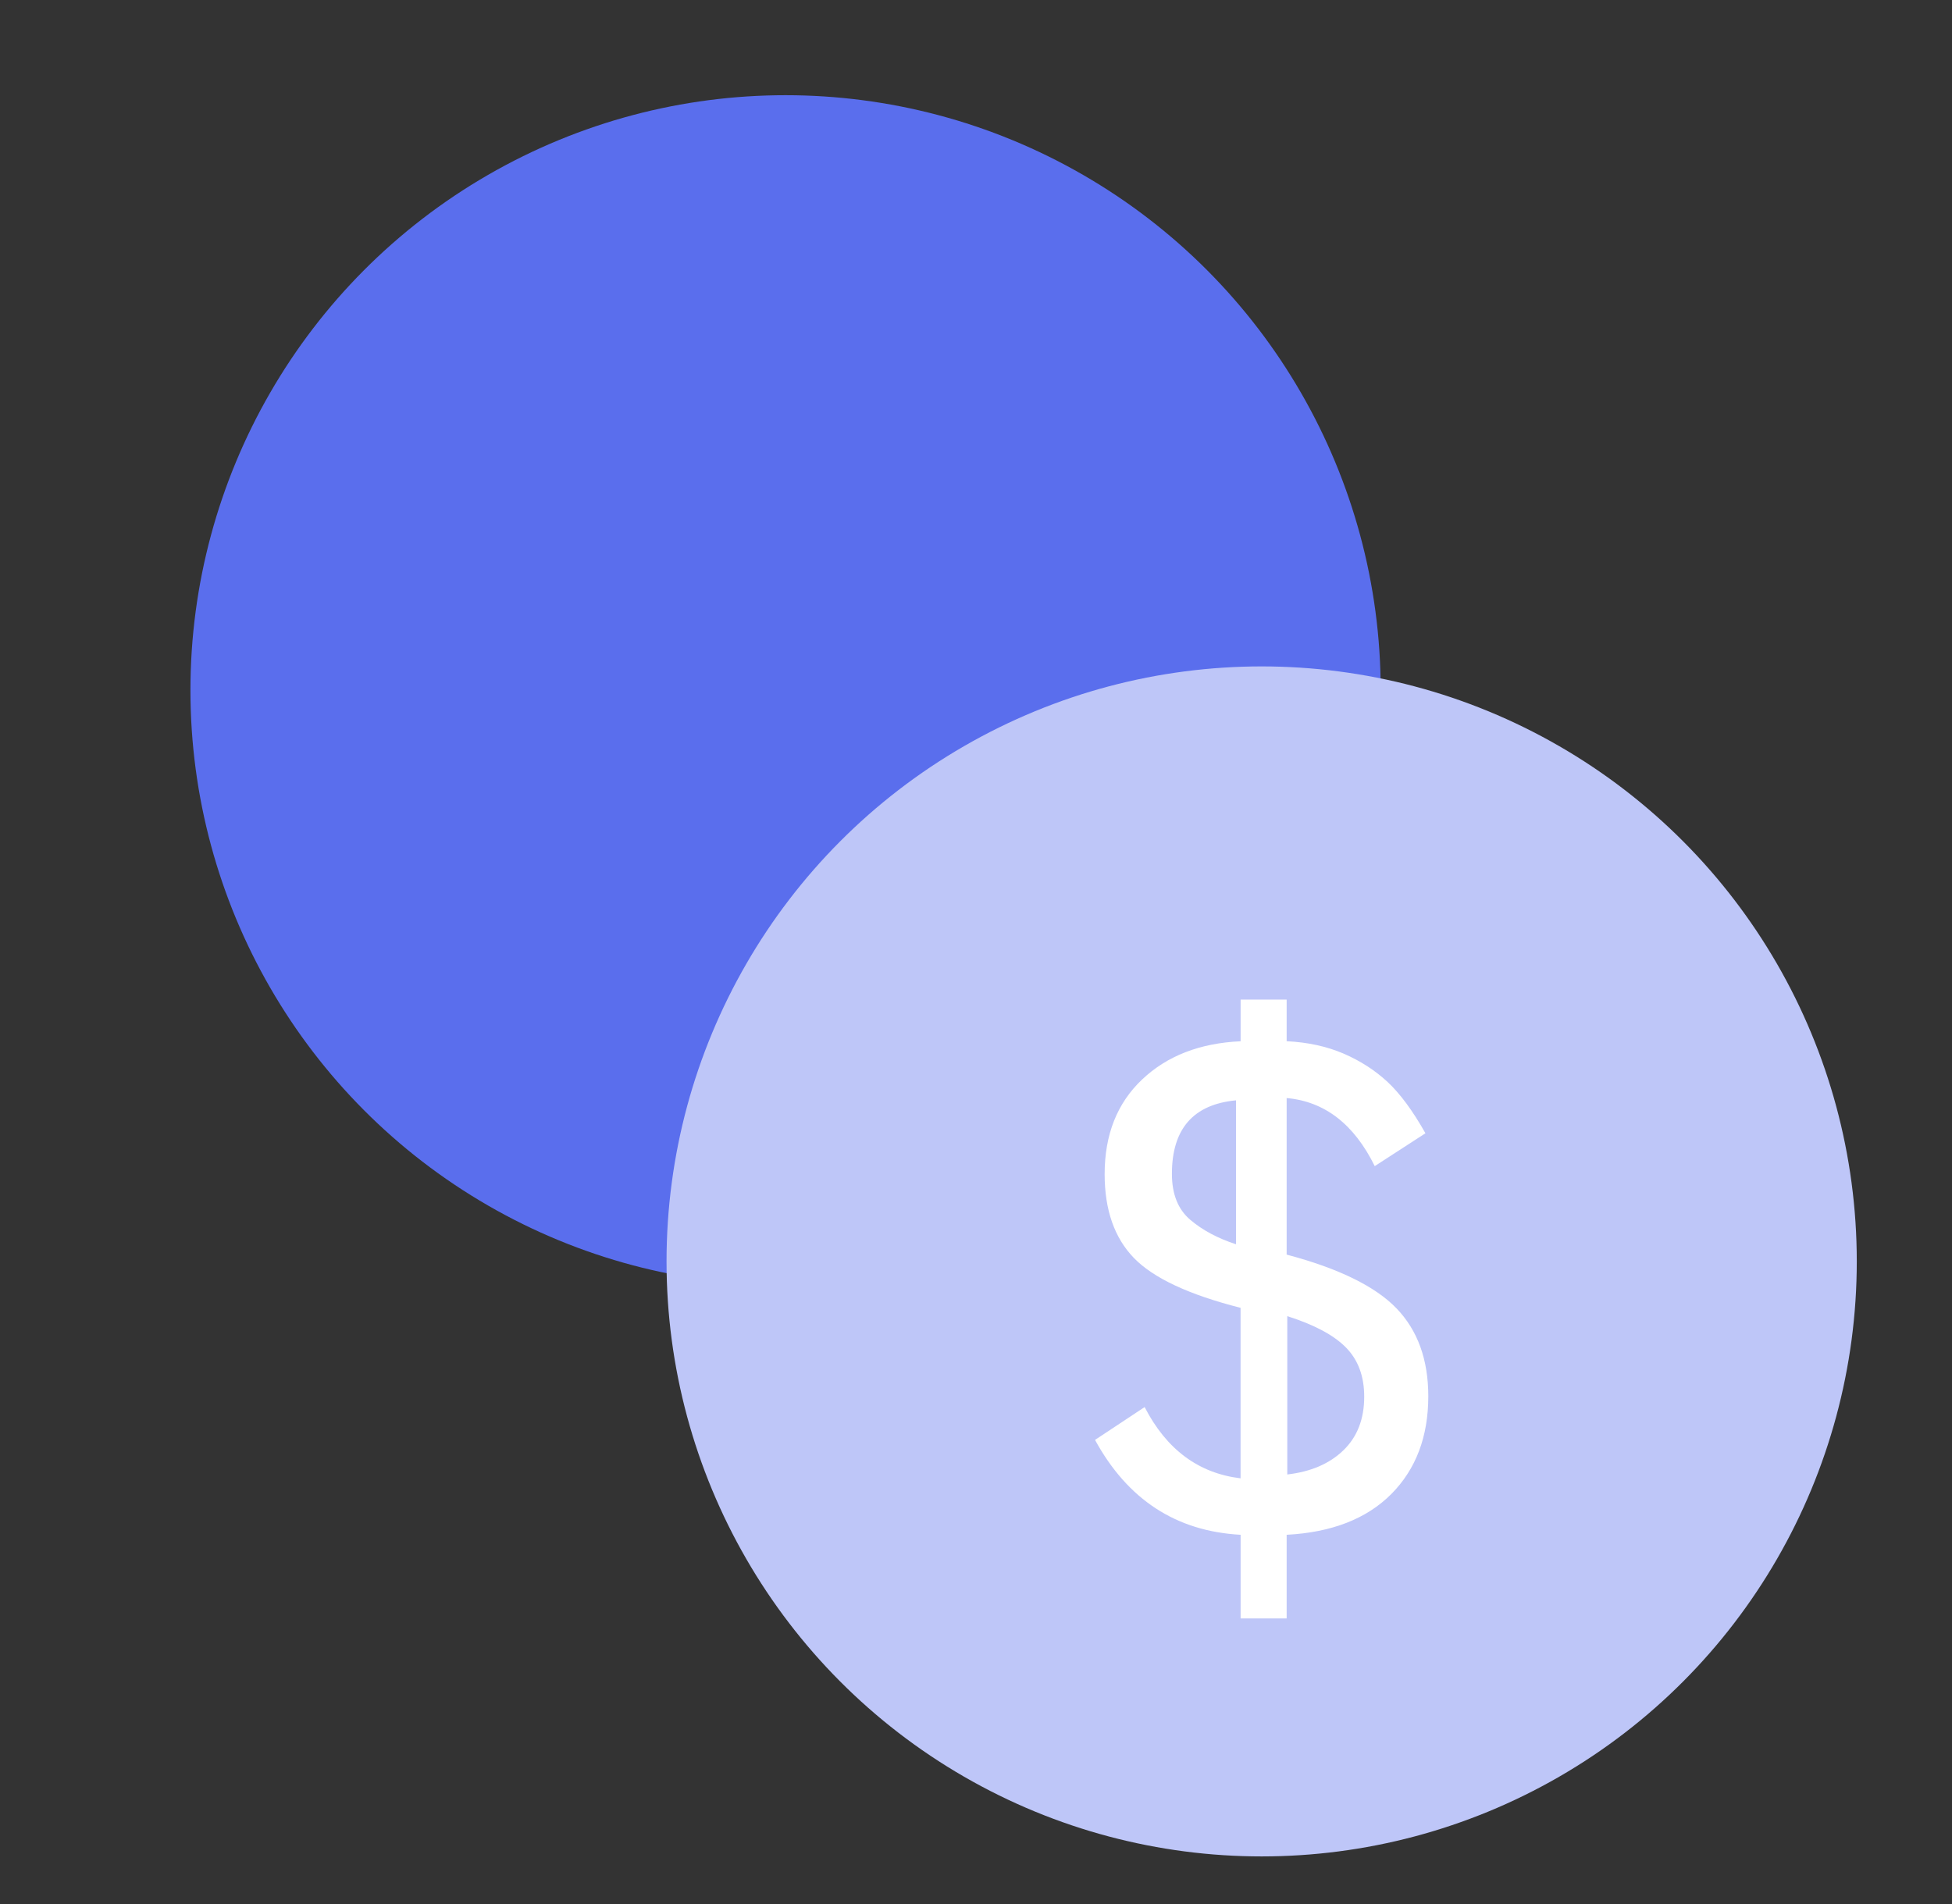 <svg xmlns="http://www.w3.org/2000/svg" width="41" height="40" viewBox="0 0 41 40">
    <rect x="0" y="0" width="41" height="40" fill="#333333" stroke="none"/>
    <g fill="none" fill-rule="evenodd">
        <g>
            <g>
                <g>
                    <g transform="translate(-461 -1935) translate(420 1895) translate(42 40) translate(3 2)">
                        <circle cx="12.5" cy="12.5" r="12.5" fill="#5A6EED"/>
                        <g transform="translate(10 12)">
                            <circle cx="12.5" cy="12.5" r="12.5" fill="#BEC6F8"/>
                            <path fill="#FFF" fill-rule="nonzero" d="M13.025 20v-1.757c.949-.05 1.682-.337 2.2-.858.516-.521.775-1.205.775-2.052 0-.768-.222-1.383-.667-1.846-.445-.462-1.214-.84-2.308-1.13V9.068c.8.072 1.416.549 1.85 1.43l1.065-.69c-.265-.471-.53-.83-.794-1.077-.265-.246-.574-.445-.926-.597-.352-.151-.75-.238-1.195-.26V7h-.967v.875c-.855.039-1.544.306-2.069.803-.524.496-.787 1.159-.787 1.988 0 .751.205 1.339.615 1.762.41.423 1.157.772 2.24 1.047v3.582c-.884-.107-1.556-.606-2.015-1.497L9 16.25c.685 1.255 1.704 1.92 3.058 1.993V20h.967zm-1.063-7.86c-.382-.124-.702-.294-.96-.513-.258-.218-.387-.54-.387-.966 0-.946.45-1.46 1.347-1.545v3.024zm1.076 4.837V13.65c.565.179.976.398 1.232.658s.384.604.384 1.034c0 .47-.146.845-.438 1.127-.292.282-.685.45-1.178.507z"/>
                        </g>
                    </g>
                </g>
            </g>
        </g>
    </g>
</svg>
